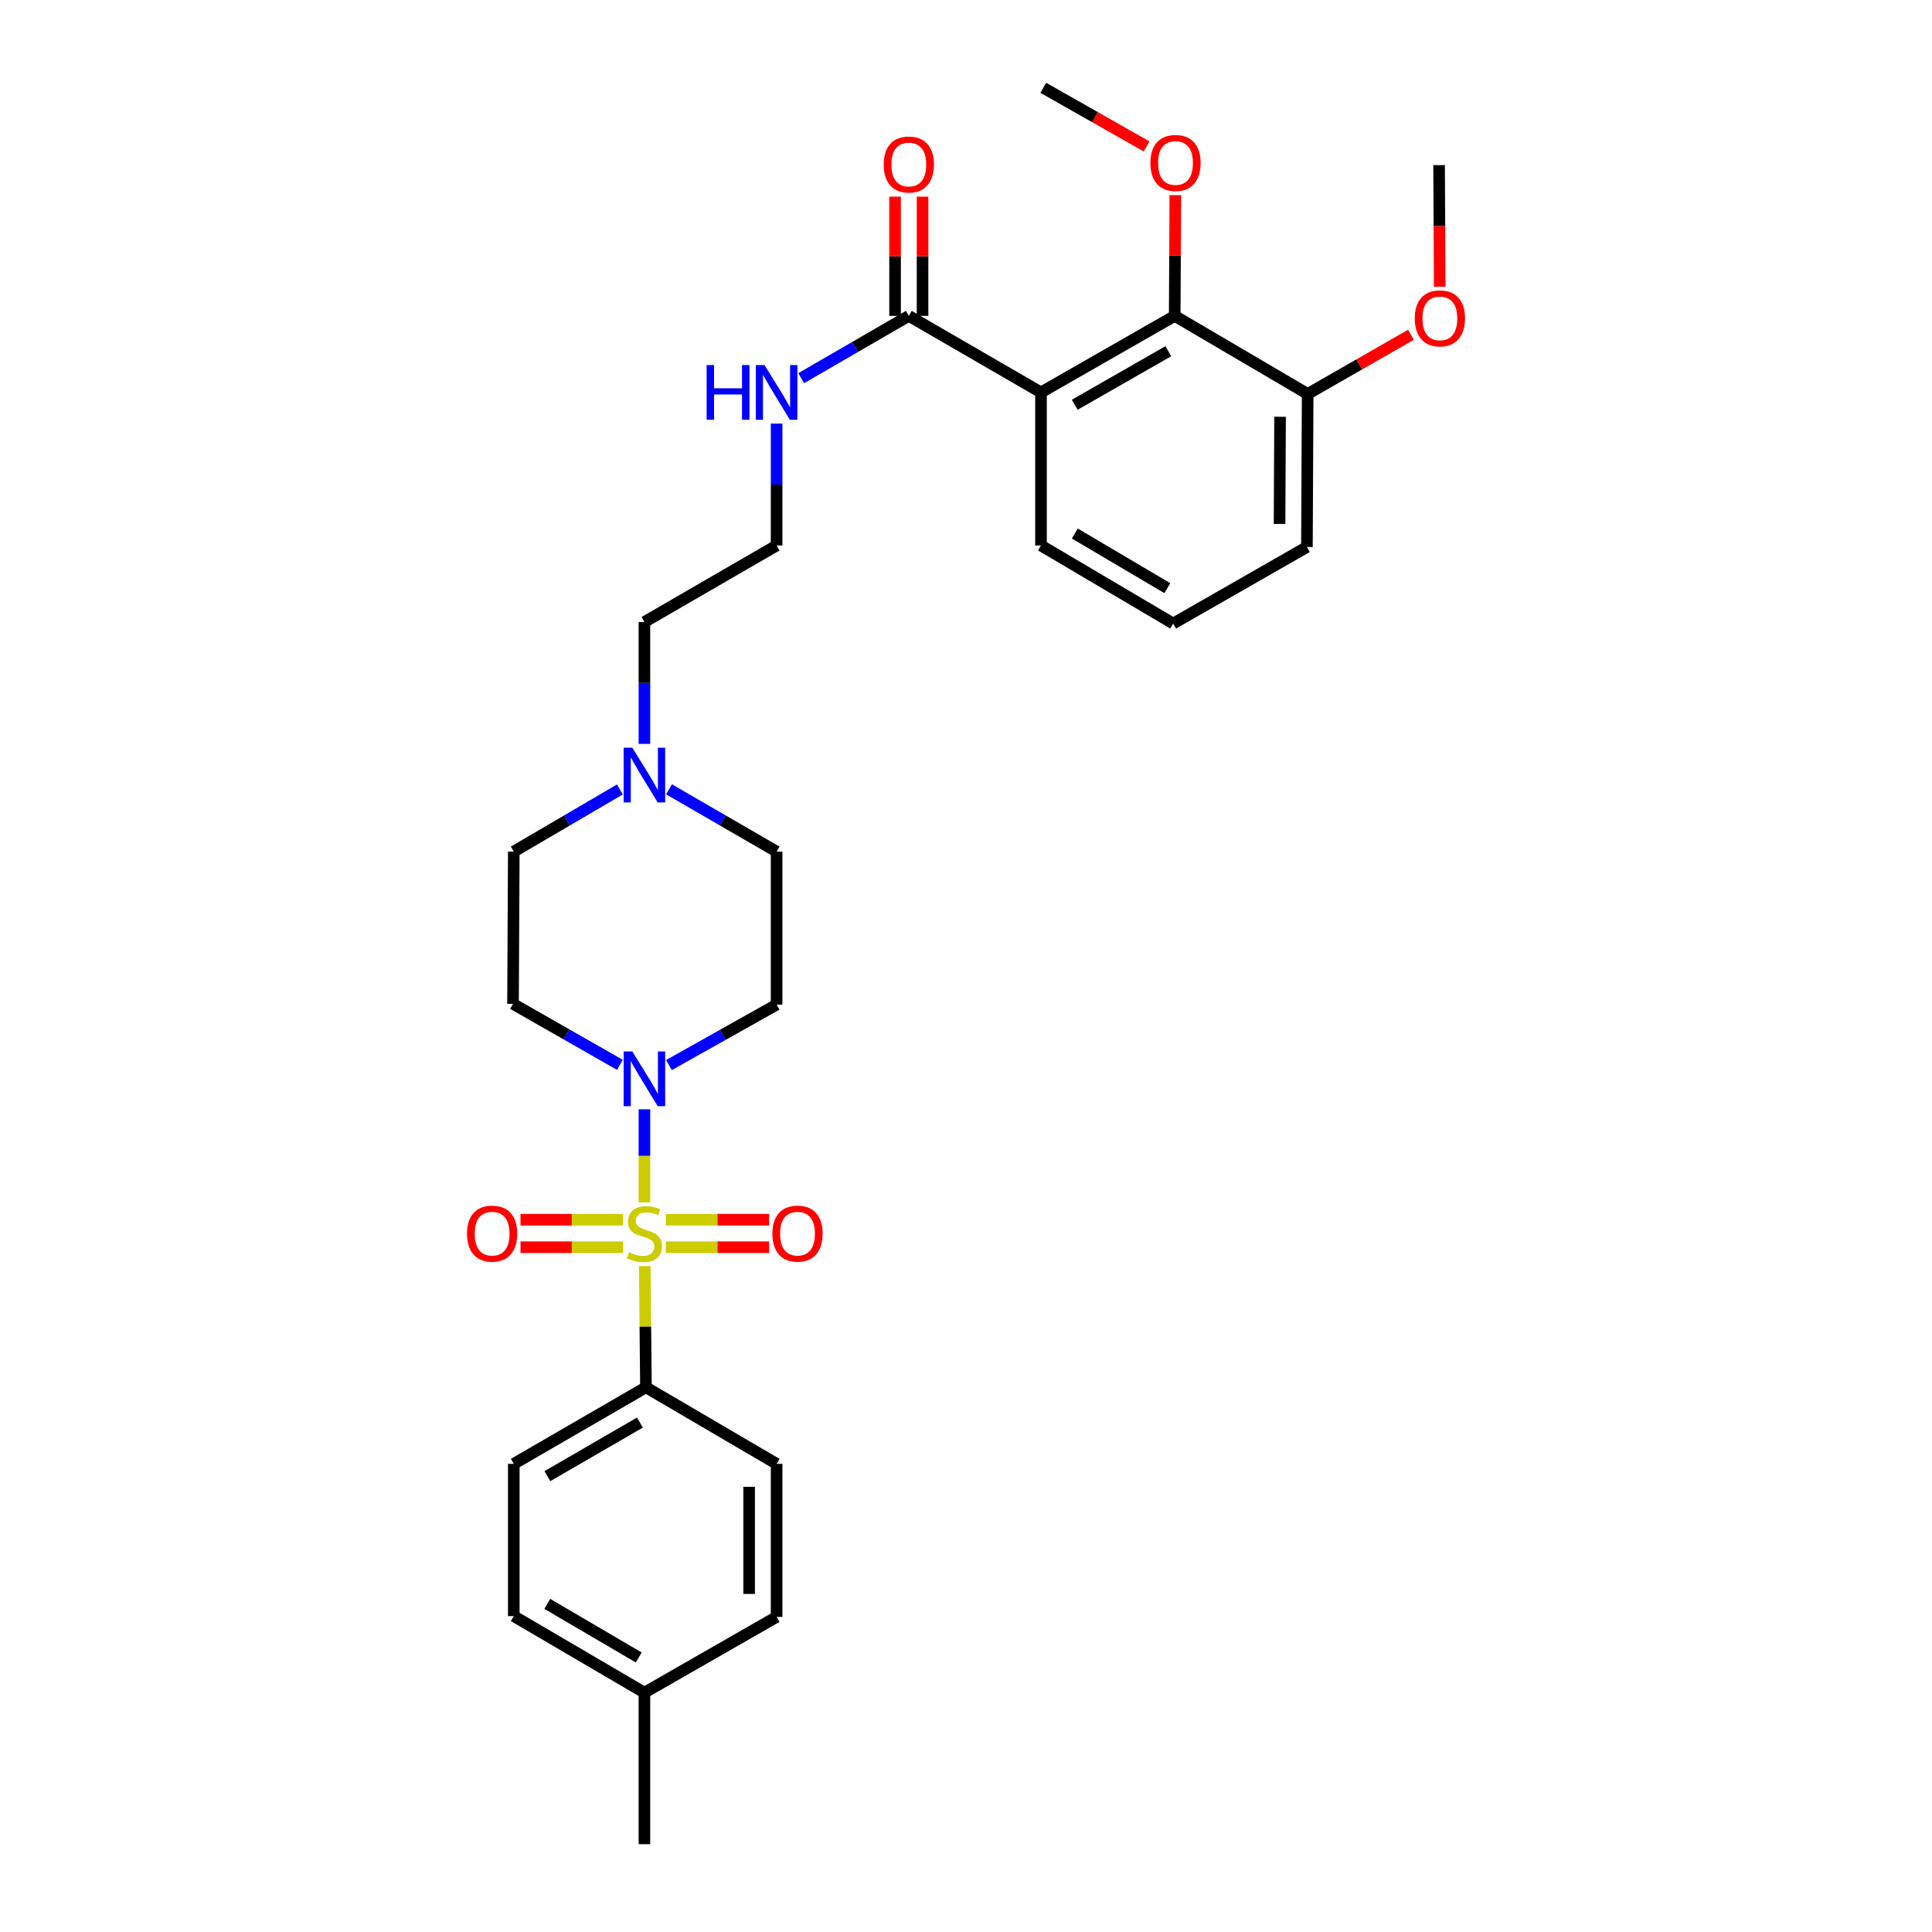 <?xml version='1.0' encoding='iso-8859-1'?>
<svg version='1.1' baseProfile='full'
              xmlns='http://www.w3.org/2000/svg'
                      xmlns:rdkit='http://www.rdkit.org/xml'
                      xmlns:xlink='http://www.w3.org/1999/xlink'
                  xml:space='preserve'
width='1000px' height='1000px' viewBox='0 0 1000 1000'>
<!-- END OF HEADER -->
<rect style='opacity:1.0;fill:#FFFFFF;stroke:none' width='1000' height='1000' x='0' y='0'> </rect>
<path class='bond-0' d='M 333.554,622.321 L 333.554,598.245' style='fill:none;fill-rule:evenodd;stroke:#CCCC00;stroke-width:6px;stroke-linecap:butt;stroke-linejoin:miter;stroke-opacity:1' />
<path class='bond-0' d='M 333.554,598.245 L 333.554,574.17' style='fill:none;fill-rule:evenodd;stroke:#0000FF;stroke-width:6px;stroke-linecap:butt;stroke-linejoin:miter;stroke-opacity:1' />
<path class='bond-4' d='M 333.721,655.312 L 334.033,686.69' style='fill:none;fill-rule:evenodd;stroke:#CCCC00;stroke-width:6px;stroke-linecap:butt;stroke-linejoin:miter;stroke-opacity:1' />
<path class='bond-4' d='M 334.033,686.69 L 334.344,718.068' style='fill:none;fill-rule:evenodd;stroke:#000000;stroke-width:6px;stroke-linecap:butt;stroke-linejoin:miter;stroke-opacity:1' />
<path class='bond-5' d='M 322.503,631.328 L 295.958,631.328' style='fill:none;fill-rule:evenodd;stroke:#CCCC00;stroke-width:6px;stroke-linecap:butt;stroke-linejoin:miter;stroke-opacity:1' />
<path class='bond-5' d='M 295.958,631.328 L 269.412,631.328' style='fill:none;fill-rule:evenodd;stroke:#FF0000;stroke-width:6px;stroke-linecap:butt;stroke-linejoin:miter;stroke-opacity:1' />
<path class='bond-5' d='M 322.503,645.555 L 295.958,645.555' style='fill:none;fill-rule:evenodd;stroke:#CCCC00;stroke-width:6px;stroke-linecap:butt;stroke-linejoin:miter;stroke-opacity:1' />
<path class='bond-5' d='M 295.958,645.555 L 269.412,645.555' style='fill:none;fill-rule:evenodd;stroke:#FF0000;stroke-width:6px;stroke-linecap:butt;stroke-linejoin:miter;stroke-opacity:1' />
<path class='bond-6' d='M 344.615,645.555 L 371.348,645.555' style='fill:none;fill-rule:evenodd;stroke:#CCCC00;stroke-width:6px;stroke-linecap:butt;stroke-linejoin:miter;stroke-opacity:1' />
<path class='bond-6' d='M 371.348,645.555 L 398.081,645.555' style='fill:none;fill-rule:evenodd;stroke:#FF0000;stroke-width:6px;stroke-linecap:butt;stroke-linejoin:miter;stroke-opacity:1' />
<path class='bond-6' d='M 344.615,631.328 L 371.348,631.328' style='fill:none;fill-rule:evenodd;stroke:#CCCC00;stroke-width:6px;stroke-linecap:butt;stroke-linejoin:miter;stroke-opacity:1' />
<path class='bond-6' d='M 371.348,631.328 L 398.081,631.328' style='fill:none;fill-rule:evenodd;stroke:#FF0000;stroke-width:6px;stroke-linecap:butt;stroke-linejoin:miter;stroke-opacity:1' />
<path class='bond-8' d='M 346.255,551.28 L 374.114,535.639' style='fill:none;fill-rule:evenodd;stroke:#0000FF;stroke-width:6px;stroke-linecap:butt;stroke-linejoin:miter;stroke-opacity:1' />
<path class='bond-8' d='M 374.114,535.639 L 401.972,519.998' style='fill:none;fill-rule:evenodd;stroke:#000000;stroke-width:6px;stroke-linecap:butt;stroke-linejoin:miter;stroke-opacity:1' />
<path class='bond-9' d='M 320.856,551.167 L 293.197,535.384' style='fill:none;fill-rule:evenodd;stroke:#0000FF;stroke-width:6px;stroke-linecap:butt;stroke-linejoin:miter;stroke-opacity:1' />
<path class='bond-9' d='M 293.197,535.384 L 265.538,519.602' style='fill:none;fill-rule:evenodd;stroke:#000000;stroke-width:6px;stroke-linecap:butt;stroke-linejoin:miter;stroke-opacity:1' />
<path class='bond-1' d='M 538.817,203.111 L 470.399,163.496' style='fill:none;fill-rule:evenodd;stroke:#000000;stroke-width:6px;stroke-linecap:butt;stroke-linejoin:miter;stroke-opacity:1' />
<path class='bond-2' d='M 538.817,203.111 L 608.026,163.496' style='fill:none;fill-rule:evenodd;stroke:#000000;stroke-width:6px;stroke-linecap:butt;stroke-linejoin:miter;stroke-opacity:1' />
<path class='bond-2' d='M 556.267,209.517 L 604.713,181.786' style='fill:none;fill-rule:evenodd;stroke:#000000;stroke-width:6px;stroke-linecap:butt;stroke-linejoin:miter;stroke-opacity:1' />
<path class='bond-18' d='M 538.817,203.111 L 538.817,282.343' style='fill:none;fill-rule:evenodd;stroke:#000000;stroke-width:6px;stroke-linecap:butt;stroke-linejoin:miter;stroke-opacity:1' />
<path class='bond-10' d='M 608.026,163.496 L 676.848,203.91' style='fill:none;fill-rule:evenodd;stroke:#000000;stroke-width:6px;stroke-linecap:butt;stroke-linejoin:miter;stroke-opacity:1' />
<path class='bond-17' d='M 608.026,163.496 L 608.188,132.254' style='fill:none;fill-rule:evenodd;stroke:#000000;stroke-width:6px;stroke-linecap:butt;stroke-linejoin:miter;stroke-opacity:1' />
<path class='bond-17' d='M 608.188,132.254 L 608.351,101.013' style='fill:none;fill-rule:evenodd;stroke:#FF0000;stroke-width:6px;stroke-linecap:butt;stroke-linejoin:miter;stroke-opacity:1' />
<path class='bond-3' d='M 470.399,163.496 L 442.544,179.622' style='fill:none;fill-rule:evenodd;stroke:#000000;stroke-width:6px;stroke-linecap:butt;stroke-linejoin:miter;stroke-opacity:1' />
<path class='bond-3' d='M 442.544,179.622 L 414.689,195.749' style='fill:none;fill-rule:evenodd;stroke:#0000FF;stroke-width:6px;stroke-linecap:butt;stroke-linejoin:miter;stroke-opacity:1' />
<path class='bond-11' d='M 477.513,163.496 L 477.513,132.643' style='fill:none;fill-rule:evenodd;stroke:#000000;stroke-width:6px;stroke-linecap:butt;stroke-linejoin:miter;stroke-opacity:1' />
<path class='bond-11' d='M 477.513,132.643 L 477.513,101.791' style='fill:none;fill-rule:evenodd;stroke:#FF0000;stroke-width:6px;stroke-linecap:butt;stroke-linejoin:miter;stroke-opacity:1' />
<path class='bond-11' d='M 463.285,163.496 L 463.285,132.643' style='fill:none;fill-rule:evenodd;stroke:#000000;stroke-width:6px;stroke-linecap:butt;stroke-linejoin:miter;stroke-opacity:1' />
<path class='bond-11' d='M 463.285,132.643 L 463.285,101.791' style='fill:none;fill-rule:evenodd;stroke:#FF0000;stroke-width:6px;stroke-linecap:butt;stroke-linejoin:miter;stroke-opacity:1' />
<path class='bond-15' d='M 334.344,718.068 L 265.934,757.684' style='fill:none;fill-rule:evenodd;stroke:#000000;stroke-width:6px;stroke-linecap:butt;stroke-linejoin:miter;stroke-opacity:1' />
<path class='bond-15' d='M 331.212,736.323 L 283.325,764.054' style='fill:none;fill-rule:evenodd;stroke:#000000;stroke-width:6px;stroke-linecap:butt;stroke-linejoin:miter;stroke-opacity:1' />
<path class='bond-16' d='M 334.344,718.068 L 401.972,757.684' style='fill:none;fill-rule:evenodd;stroke:#000000;stroke-width:6px;stroke-linecap:butt;stroke-linejoin:miter;stroke-opacity:1' />
<path class='bond-7' d='M 320.855,408.619 L 293.394,424.7' style='fill:none;fill-rule:evenodd;stroke:#0000FF;stroke-width:6px;stroke-linecap:butt;stroke-linejoin:miter;stroke-opacity:1' />
<path class='bond-7' d='M 293.394,424.7 L 265.934,440.782' style='fill:none;fill-rule:evenodd;stroke:#000000;stroke-width:6px;stroke-linecap:butt;stroke-linejoin:miter;stroke-opacity:1' />
<path class='bond-24' d='M 333.554,385.041 L 333.554,353.5' style='fill:none;fill-rule:evenodd;stroke:#0000FF;stroke-width:6px;stroke-linecap:butt;stroke-linejoin:miter;stroke-opacity:1' />
<path class='bond-24' d='M 333.554,353.5 L 333.554,321.958' style='fill:none;fill-rule:evenodd;stroke:#000000;stroke-width:6px;stroke-linecap:butt;stroke-linejoin:miter;stroke-opacity:1' />
<path class='bond-30' d='M 346.27,408.542 L 374.121,424.662' style='fill:none;fill-rule:evenodd;stroke:#0000FF;stroke-width:6px;stroke-linecap:butt;stroke-linejoin:miter;stroke-opacity:1' />
<path class='bond-30' d='M 374.121,424.662 L 401.972,440.782' style='fill:none;fill-rule:evenodd;stroke:#000000;stroke-width:6px;stroke-linecap:butt;stroke-linejoin:miter;stroke-opacity:1' />
<path class='bond-14' d='M 401.972,519.998 L 401.972,440.782' style='fill:none;fill-rule:evenodd;stroke:#000000;stroke-width:6px;stroke-linecap:butt;stroke-linejoin:miter;stroke-opacity:1' />
<path class='bond-13' d='M 265.538,519.602 L 265.934,440.782' style='fill:none;fill-rule:evenodd;stroke:#000000;stroke-width:6px;stroke-linecap:butt;stroke-linejoin:miter;stroke-opacity:1' />
<path class='bond-23' d='M 676.848,203.91 L 703.579,188.596' style='fill:none;fill-rule:evenodd;stroke:#000000;stroke-width:6px;stroke-linecap:butt;stroke-linejoin:miter;stroke-opacity:1' />
<path class='bond-23' d='M 703.579,188.596 L 730.311,173.282' style='fill:none;fill-rule:evenodd;stroke:#FF0000;stroke-width:6px;stroke-linecap:butt;stroke-linejoin:miter;stroke-opacity:1' />
<path class='bond-32' d='M 676.848,203.91 L 676.461,283.125' style='fill:none;fill-rule:evenodd;stroke:#000000;stroke-width:6px;stroke-linecap:butt;stroke-linejoin:miter;stroke-opacity:1' />
<path class='bond-32' d='M 662.563,215.722 L 662.291,271.173' style='fill:none;fill-rule:evenodd;stroke:#000000;stroke-width:6px;stroke-linecap:butt;stroke-linejoin:miter;stroke-opacity:1' />
<path class='bond-12' d='M 401.972,219.252 L 401.972,250.797' style='fill:none;fill-rule:evenodd;stroke:#0000FF;stroke-width:6px;stroke-linecap:butt;stroke-linejoin:miter;stroke-opacity:1' />
<path class='bond-12' d='M 401.972,250.797 L 401.972,282.343' style='fill:none;fill-rule:evenodd;stroke:#000000;stroke-width:6px;stroke-linecap:butt;stroke-linejoin:miter;stroke-opacity:1' />
<path class='bond-19' d='M 265.934,757.684 L 265.934,836.504' style='fill:none;fill-rule:evenodd;stroke:#000000;stroke-width:6px;stroke-linecap:butt;stroke-linejoin:miter;stroke-opacity:1' />
<path class='bond-20' d='M 401.972,757.684 L 401.972,836.908' style='fill:none;fill-rule:evenodd;stroke:#000000;stroke-width:6px;stroke-linecap:butt;stroke-linejoin:miter;stroke-opacity:1' />
<path class='bond-20' d='M 387.745,769.568 L 387.745,825.024' style='fill:none;fill-rule:evenodd;stroke:#000000;stroke-width:6px;stroke-linecap:butt;stroke-linejoin:miter;stroke-opacity:1' />
<path class='bond-27' d='M 593.47,75.782 L 566.737,60.618' style='fill:none;fill-rule:evenodd;stroke:#FF0000;stroke-width:6px;stroke-linecap:butt;stroke-linejoin:miter;stroke-opacity:1' />
<path class='bond-27' d='M 566.737,60.618 L 540.003,45.455' style='fill:none;fill-rule:evenodd;stroke:#000000;stroke-width:6px;stroke-linecap:butt;stroke-linejoin:miter;stroke-opacity:1' />
<path class='bond-25' d='M 538.817,282.343 L 607.244,322.741' style='fill:none;fill-rule:evenodd;stroke:#000000;stroke-width:6px;stroke-linecap:butt;stroke-linejoin:miter;stroke-opacity:1' />
<path class='bond-25' d='M 556.315,276.151 L 604.213,304.43' style='fill:none;fill-rule:evenodd;stroke:#000000;stroke-width:6px;stroke-linecap:butt;stroke-linejoin:miter;stroke-opacity:1' />
<path class='bond-31' d='M 265.934,836.504 L 333.554,876.112' style='fill:none;fill-rule:evenodd;stroke:#000000;stroke-width:6px;stroke-linecap:butt;stroke-linejoin:miter;stroke-opacity:1' />
<path class='bond-31' d='M 283.268,830.169 L 330.602,857.895' style='fill:none;fill-rule:evenodd;stroke:#000000;stroke-width:6px;stroke-linecap:butt;stroke-linejoin:miter;stroke-opacity:1' />
<path class='bond-21' d='M 401.972,836.908 L 333.554,876.112' style='fill:none;fill-rule:evenodd;stroke:#000000;stroke-width:6px;stroke-linecap:butt;stroke-linejoin:miter;stroke-opacity:1' />
<path class='bond-28' d='M 333.554,876.112 L 333.554,954.545' style='fill:none;fill-rule:evenodd;stroke:#000000;stroke-width:6px;stroke-linecap:butt;stroke-linejoin:miter;stroke-opacity:1' />
<path class='bond-22' d='M 401.972,282.343 L 333.554,321.958' style='fill:none;fill-rule:evenodd;stroke:#000000;stroke-width:6px;stroke-linecap:butt;stroke-linejoin:miter;stroke-opacity:1' />
<path class='bond-29' d='M 745.198,148.404 L 745.035,116.935' style='fill:none;fill-rule:evenodd;stroke:#FF0000;stroke-width:6px;stroke-linecap:butt;stroke-linejoin:miter;stroke-opacity:1' />
<path class='bond-29' d='M 745.035,116.935 L 744.871,85.466' style='fill:none;fill-rule:evenodd;stroke:#000000;stroke-width:6px;stroke-linecap:butt;stroke-linejoin:miter;stroke-opacity:1' />
<path class='bond-26' d='M 607.244,322.741 L 676.461,283.125' style='fill:none;fill-rule:evenodd;stroke:#000000;stroke-width:6px;stroke-linecap:butt;stroke-linejoin:miter;stroke-opacity:1' />
<path  class='atom-0' d='M 325.554 648.162
Q 325.874 648.282, 327.194 648.842
Q 328.514 649.402, 329.954 649.762
Q 331.434 650.082, 332.874 650.082
Q 335.554 650.082, 337.114 648.802
Q 338.674 647.482, 338.674 645.202
Q 338.674 643.642, 337.874 642.682
Q 337.114 641.722, 335.914 641.202
Q 334.714 640.682, 332.714 640.082
Q 330.194 639.322, 328.674 638.602
Q 327.194 637.882, 326.114 636.362
Q 325.074 634.842, 325.074 632.282
Q 325.074 628.722, 327.474 626.522
Q 329.914 624.322, 334.714 624.322
Q 337.994 624.322, 341.714 625.882
L 340.794 628.962
Q 337.394 627.562, 334.834 627.562
Q 332.074 627.562, 330.554 628.722
Q 329.034 629.842, 329.074 631.802
Q 329.074 633.322, 329.834 634.242
Q 330.634 635.162, 331.754 635.682
Q 332.914 636.202, 334.834 636.802
Q 337.394 637.602, 338.914 638.402
Q 340.434 639.202, 341.514 640.842
Q 342.634 642.442, 342.634 645.202
Q 342.634 649.122, 339.994 651.242
Q 337.394 653.322, 333.034 653.322
Q 330.514 653.322, 328.594 652.762
Q 326.714 652.242, 324.474 651.322
L 325.554 648.162
' fill='#CCCC00'/>
<path  class='atom-1' d='M 327.294 544.252
L 336.574 559.252
Q 337.494 560.732, 338.974 563.412
Q 340.454 566.092, 340.534 566.252
L 340.534 544.252
L 344.294 544.252
L 344.294 572.572
L 340.414 572.572
L 330.454 556.172
Q 329.294 554.252, 328.054 552.052
Q 326.854 549.852, 326.494 549.172
L 326.494 572.572
L 322.814 572.572
L 322.814 544.252
L 327.294 544.252
' fill='#0000FF'/>
<path  class='atom-6' d='M 241.718 638.522
Q 241.718 631.722, 245.078 627.922
Q 248.438 624.122, 254.718 624.122
Q 260.998 624.122, 264.358 627.922
Q 267.718 631.722, 267.718 638.522
Q 267.718 645.402, 264.318 649.322
Q 260.918 653.202, 254.718 653.202
Q 248.478 653.202, 245.078 649.322
Q 241.718 645.442, 241.718 638.522
M 254.718 650.002
Q 259.038 650.002, 261.358 647.122
Q 263.718 644.202, 263.718 638.522
Q 263.718 632.962, 261.358 630.162
Q 259.038 627.322, 254.718 627.322
Q 250.398 627.322, 248.038 630.122
Q 245.718 632.922, 245.718 638.522
Q 245.718 644.242, 248.038 647.122
Q 250.398 650.002, 254.718 650.002
' fill='#FF0000'/>
<path  class='atom-7' d='M 399.785 638.522
Q 399.785 631.722, 403.145 627.922
Q 406.505 624.122, 412.785 624.122
Q 419.065 624.122, 422.425 627.922
Q 425.785 631.722, 425.785 638.522
Q 425.785 645.402, 422.385 649.322
Q 418.985 653.202, 412.785 653.202
Q 406.545 653.202, 403.145 649.322
Q 399.785 645.442, 399.785 638.522
M 412.785 650.002
Q 417.105 650.002, 419.425 647.122
Q 421.785 644.202, 421.785 638.522
Q 421.785 632.962, 419.425 630.162
Q 417.105 627.322, 412.785 627.322
Q 408.465 627.322, 406.105 630.122
Q 403.785 632.922, 403.785 638.522
Q 403.785 644.242, 406.105 647.122
Q 408.465 650.002, 412.785 650.002
' fill='#FF0000'/>
<path  class='atom-8' d='M 327.294 387.022
L 336.574 402.022
Q 337.494 403.502, 338.974 406.182
Q 340.454 408.862, 340.534 409.022
L 340.534 387.022
L 344.294 387.022
L 344.294 415.342
L 340.414 415.342
L 330.454 398.942
Q 329.294 397.022, 328.054 394.822
Q 326.854 392.622, 326.494 391.942
L 326.494 415.342
L 322.814 415.342
L 322.814 387.022
L 327.294 387.022
' fill='#0000FF'/>
<path  class='atom-12' d='M 457.399 85.15
Q 457.399 78.35, 460.759 74.55
Q 464.119 70.75, 470.399 70.75
Q 476.679 70.75, 480.039 74.55
Q 483.399 78.35, 483.399 85.15
Q 483.399 92.03, 479.999 95.95
Q 476.599 99.83, 470.399 99.83
Q 464.159 99.83, 460.759 95.95
Q 457.399 92.07, 457.399 85.15
M 470.399 96.63
Q 474.719 96.63, 477.039 93.75
Q 479.399 90.83, 479.399 85.15
Q 479.399 79.59, 477.039 76.79
Q 474.719 73.95, 470.399 73.95
Q 466.079 73.95, 463.719 76.75
Q 461.399 79.55, 461.399 85.15
Q 461.399 90.87, 463.719 93.75
Q 466.079 96.63, 470.399 96.63
' fill='#FF0000'/>
<path  class='atom-13' d='M 365.752 188.951
L 369.592 188.951
L 369.592 200.991
L 384.072 200.991
L 384.072 188.951
L 387.912 188.951
L 387.912 217.271
L 384.072 217.271
L 384.072 204.191
L 369.592 204.191
L 369.592 217.271
L 365.752 217.271
L 365.752 188.951
' fill='#0000FF'/>
<path  class='atom-13' d='M 395.712 188.951
L 404.992 203.951
Q 405.912 205.431, 407.392 208.111
Q 408.872 210.791, 408.952 210.951
L 408.952 188.951
L 412.712 188.951
L 412.712 217.271
L 408.832 217.271
L 398.872 200.871
Q 397.712 198.951, 396.472 196.751
Q 395.272 194.551, 394.912 193.871
L 394.912 217.271
L 391.232 217.271
L 391.232 188.951
L 395.712 188.951
' fill='#0000FF'/>
<path  class='atom-18' d='M 595.437 84.352
Q 595.437 77.552, 598.797 73.752
Q 602.157 69.952, 608.437 69.952
Q 614.717 69.952, 618.077 73.752
Q 621.437 77.552, 621.437 84.352
Q 621.437 91.232, 618.037 95.152
Q 614.637 99.032, 608.437 99.032
Q 602.197 99.032, 598.797 95.152
Q 595.437 91.272, 595.437 84.352
M 608.437 95.832
Q 612.757 95.832, 615.077 92.952
Q 617.437 90.032, 617.437 84.352
Q 617.437 78.792, 615.077 75.992
Q 612.757 73.152, 608.437 73.152
Q 604.117 73.152, 601.757 75.952
Q 599.437 78.752, 599.437 84.352
Q 599.437 90.072, 601.757 92.952
Q 604.117 95.832, 608.437 95.832
' fill='#FF0000'/>
<path  class='atom-24' d='M 732.282 164.785
Q 732.282 157.985, 735.642 154.185
Q 739.002 150.385, 745.282 150.385
Q 751.562 150.385, 754.922 154.185
Q 758.282 157.985, 758.282 164.785
Q 758.282 171.665, 754.882 175.585
Q 751.482 179.465, 745.282 179.465
Q 739.042 179.465, 735.642 175.585
Q 732.282 171.705, 732.282 164.785
M 745.282 176.265
Q 749.602 176.265, 751.922 173.385
Q 754.282 170.465, 754.282 164.785
Q 754.282 159.225, 751.922 156.425
Q 749.602 153.585, 745.282 153.585
Q 740.962 153.585, 738.602 156.385
Q 736.282 159.185, 736.282 164.785
Q 736.282 170.505, 738.602 173.385
Q 740.962 176.265, 745.282 176.265
' fill='#FF0000'/>
</svg>
